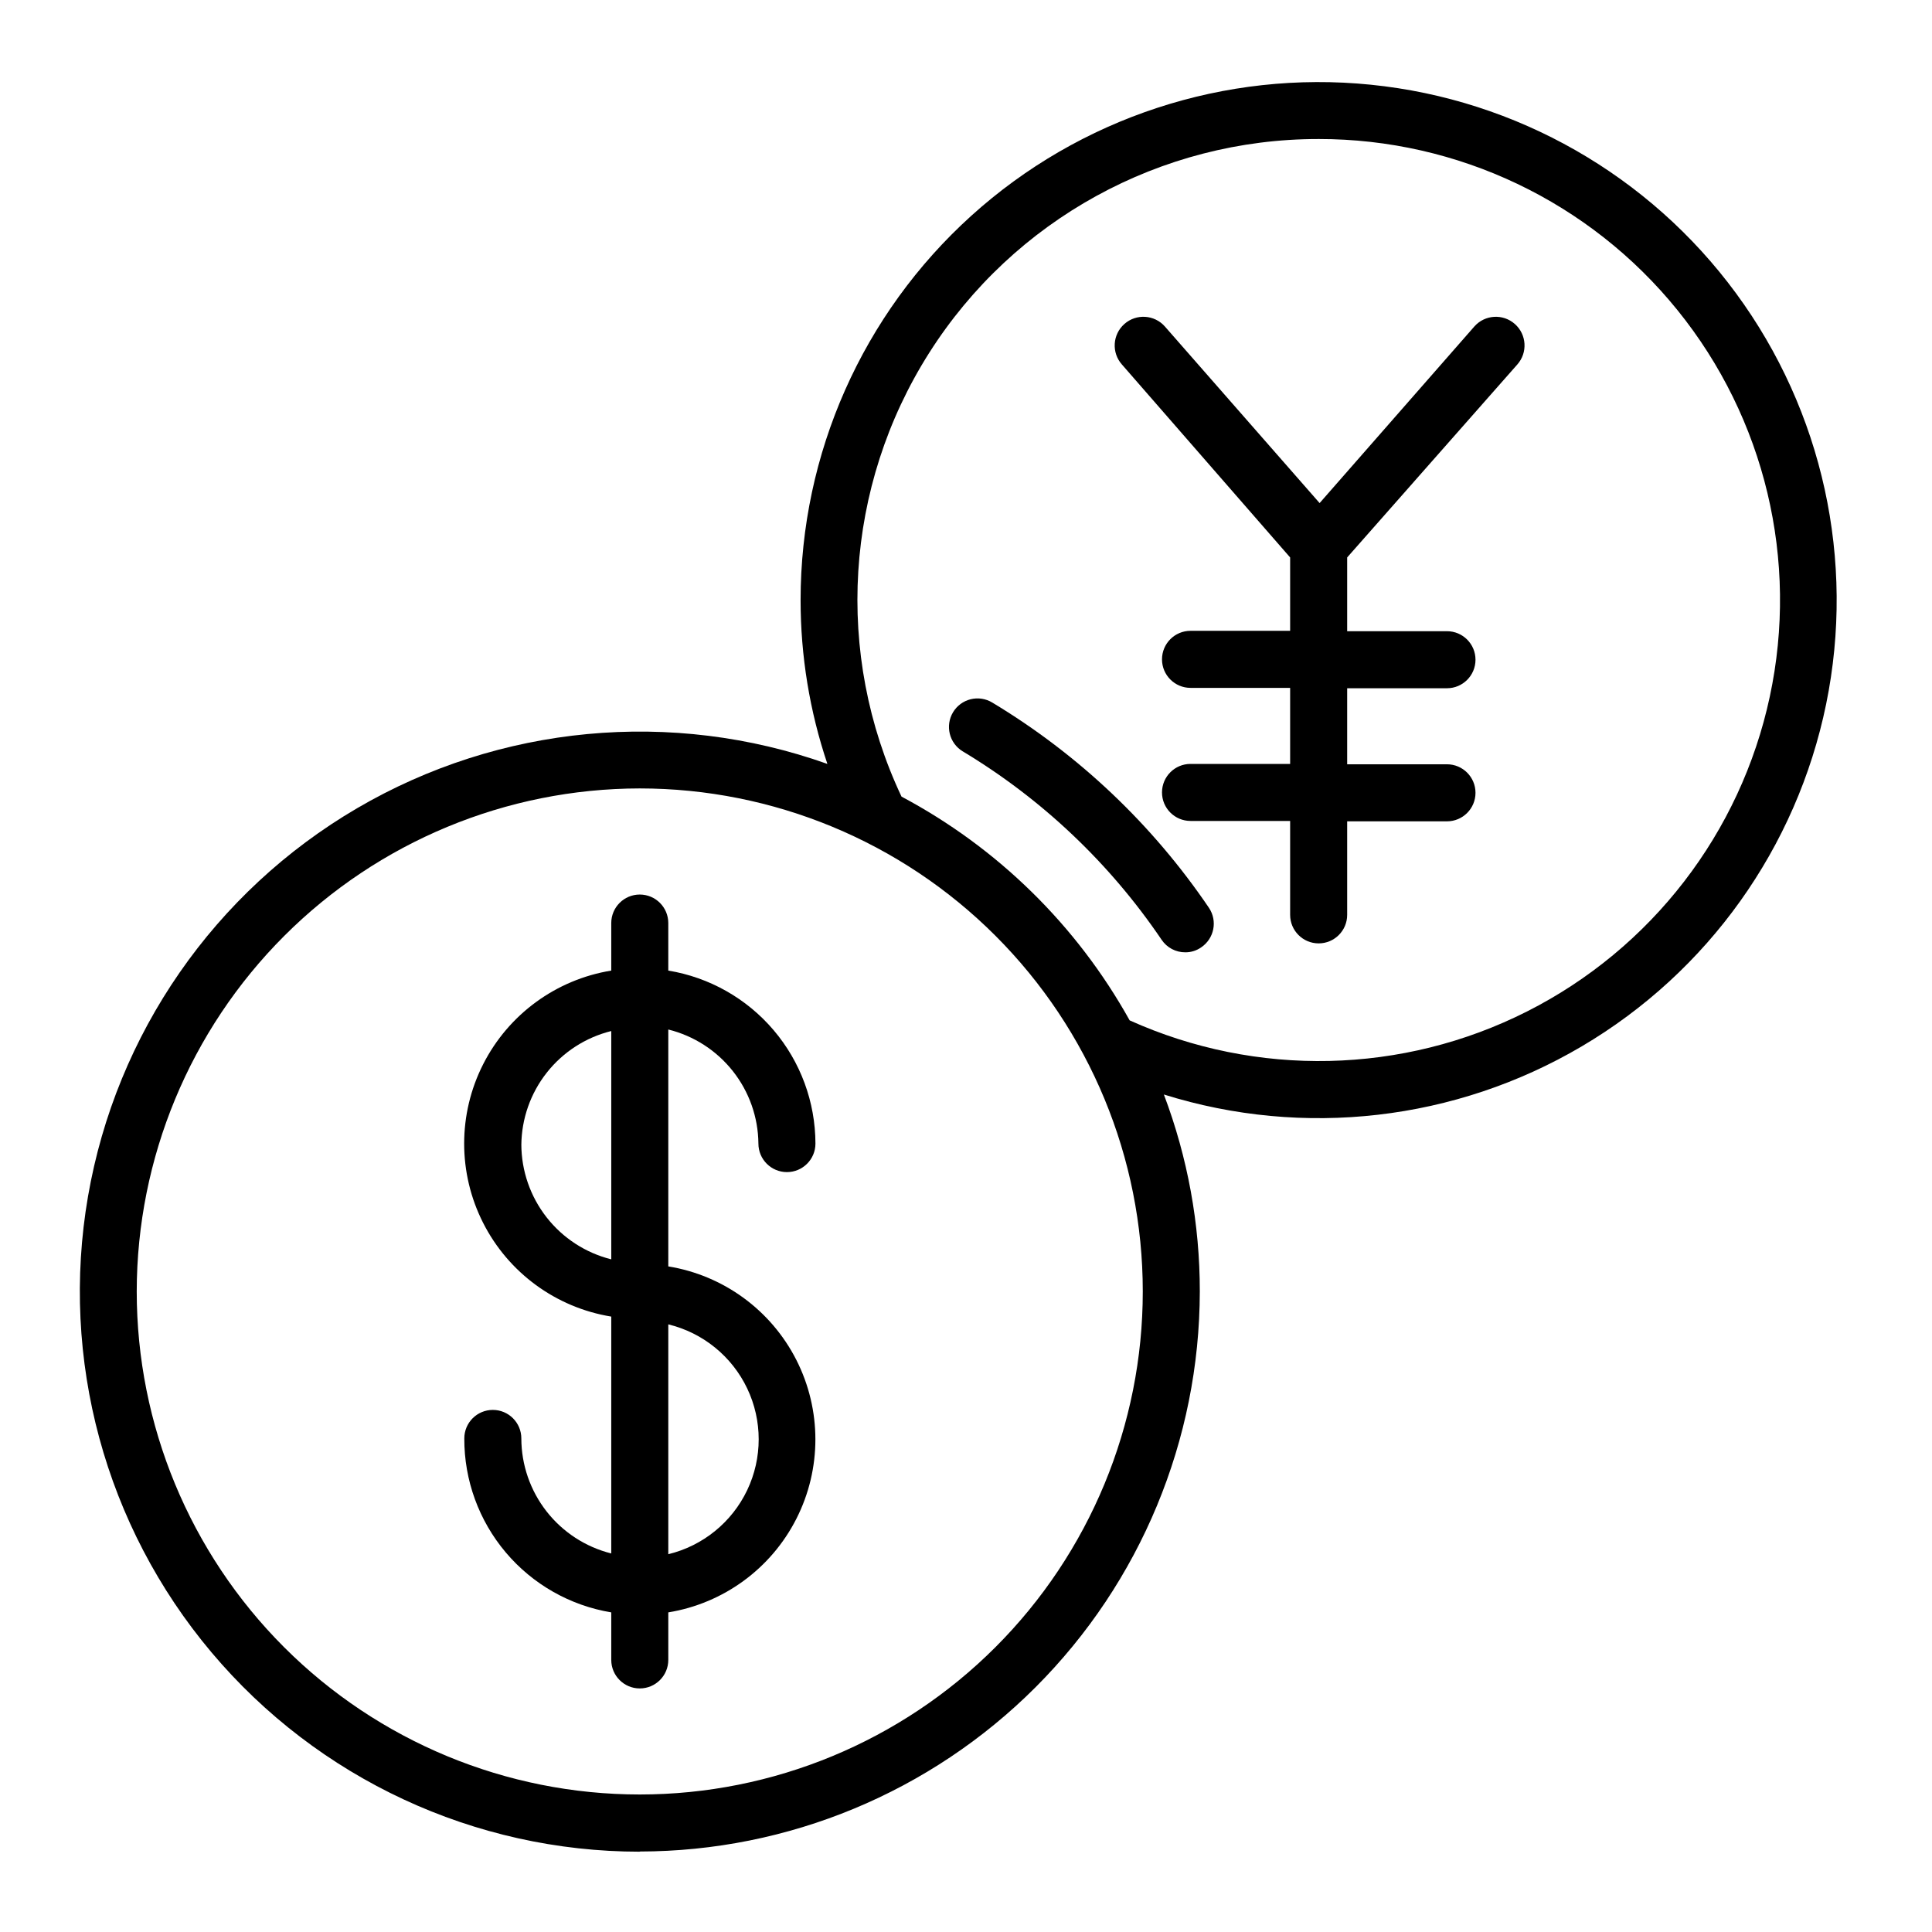 <?xml version="1.0" encoding="UTF-8"?>
<!-- Uploaded to: ICON Repo, www.svgrepo.com, Generator: ICON Repo Mixer Tools -->
<svg fill="#000000" width="800px" height="800px" version="1.1" viewBox="144 144 512 512" xmlns="http://www.w3.org/2000/svg">
 <g>
  <path d="m485.9 291.73v19.445h-26.398c-4.176 0-7.559 3.383-7.559 7.559 0 4.172 3.383 7.559 7.559 7.559h26.398v20.152h-26.398c-4.176 0-7.559 3.383-7.559 7.555 0 4.176 3.383 7.559 7.559 7.559h26.398v24.887c0 4.176 3.383 7.559 7.559 7.559 4.172 0 7.555-3.383 7.555-7.559v-24.785h26.449c4.176 0 7.559-3.387 7.559-7.559 0-4.172-3.383-7.559-7.559-7.559h-26.449v-20.152h26.449c4.176 0 7.559-3.383 7.559-7.555 0-4.176-3.383-7.559-7.559-7.559h-26.449v-19.547l45.09-51.137c2.785-3.144 2.492-7.949-0.652-10.73-3.144-2.785-7.949-2.492-10.73 0.652l-41.012 46.805-41.012-46.805c-2.781-3.144-7.586-3.438-10.73-0.652-3.144 2.781-3.438 7.586-0.652 10.73z"/>
  <path d="m313.54 634.67c39.348-0.051 77.07-15.707 104.89-43.531 27.82-27.82 43.477-65.543 43.531-104.89 0.016-17.832-3.211-35.516-9.523-52.195 37.051 11.598 77.281 6.965 110.73-12.75 33.445-19.715 56.98-52.668 64.777-90.703 7.793-38.035-0.879-77.59-23.871-108.87-22.996-31.285-58.156-51.371-96.785-55.281-38.625-3.914-77.102 8.707-105.9 34.746-28.801 26.035-45.23 63.047-45.223 101.87 0 14.746 2.398 29.398 7.102 43.379-41.242-14.656-86.852-10.355-124.63 11.742-37.777 22.102-63.879 59.75-71.316 102.88-7.441 43.133 4.535 87.352 32.73 120.83 28.191 33.48 69.723 52.809 113.49 52.82zm179.91-453.83c36.914-0.031 71.863 16.633 95.082 45.332s32.219 66.359 24.477 102.46c-7.738 36.094-31.383 66.758-64.328 83.414-32.941 16.66-71.652 17.527-105.31 2.363-14.012-25.18-35.008-45.773-60.457-59.297-17.871-37.848-15.113-82.211 7.305-117.56 22.418-35.344 61.379-56.746 103.23-56.711zm-179.91 172.1c35.355 0 69.266 14.047 94.266 39.047s39.043 58.906 39.043 94.262-14.043 69.262-39.043 94.266c-25 25-58.91 39.043-94.266 39.043s-69.262-14.043-94.262-39.043c-25-25.004-39.043-58.91-39.043-94.266 0.039-35.344 14.098-69.227 39.086-94.219 24.992-24.992 58.879-39.047 94.219-39.09z"/>
  <path d="m282.16 525.2c0-4.176-3.383-7.559-7.555-7.559-4.176 0-7.559 3.383-7.559 7.559-0.039 11.059 3.856 21.77 10.992 30.215 7.133 8.445 17.043 14.078 27.953 15.883v12.598c0 4.172 3.383 7.555 7.555 7.555 4.176 0 7.559-3.383 7.559-7.555v-12.598c14.629-2.383 27.242-11.602 33.949-24.82 6.711-13.215 6.711-28.836 0-42.055-6.707-13.215-19.32-22.434-33.949-24.816v-62.777c6.769 1.676 12.789 5.559 17.113 11.031 4.324 5.469 6.703 12.227 6.769 19.199 0 4.172 3.383 7.559 7.555 7.559 4.176 0 7.559-3.387 7.559-7.559-0.023-11.023-3.953-21.68-11.094-30.074s-17.027-13.984-27.902-15.773v-12.594c0-4.176-3.383-7.559-7.559-7.559-4.172 0-7.555 3.383-7.555 7.559v12.594c-14.629 2.383-27.242 11.605-33.949 24.82-6.711 13.215-6.711 28.84 0 42.055 6.707 13.215 19.32 22.438 33.949 24.82v62.773c-6.797-1.703-12.832-5.629-17.148-11.148-4.316-5.519-6.668-12.324-6.684-19.332zm38.945-30.23c9.172 2.227 16.855 8.465 20.914 16.988 4.055 8.52 4.055 18.418 0 26.938-4.059 8.523-11.742 14.762-20.914 16.988zm-38.945-47.508c0.055-6.969 2.426-13.723 6.738-19.195 4.316-5.473 10.328-9.355 17.094-11.031v60.504c-6.797-1.703-12.832-5.625-17.148-11.148-4.316-5.519-6.668-12.32-6.684-19.332z"/>
  <path d="m399.14 343.12c20.984 12.617 38.969 29.656 52.699 49.93 1.406 2.098 3.773 3.344 6.297 3.324 1.496 0.008 2.957-0.449 4.184-1.309 3.461-2.328 4.387-7.016 2.066-10.48-14.973-22.09-34.57-40.656-57.438-54.41-1.715-1.035-3.773-1.348-5.719-0.867-1.945 0.484-3.621 1.719-4.656 3.434-2.156 3.578-1.008 8.223 2.566 10.379z"/>
 </g>
</svg>
